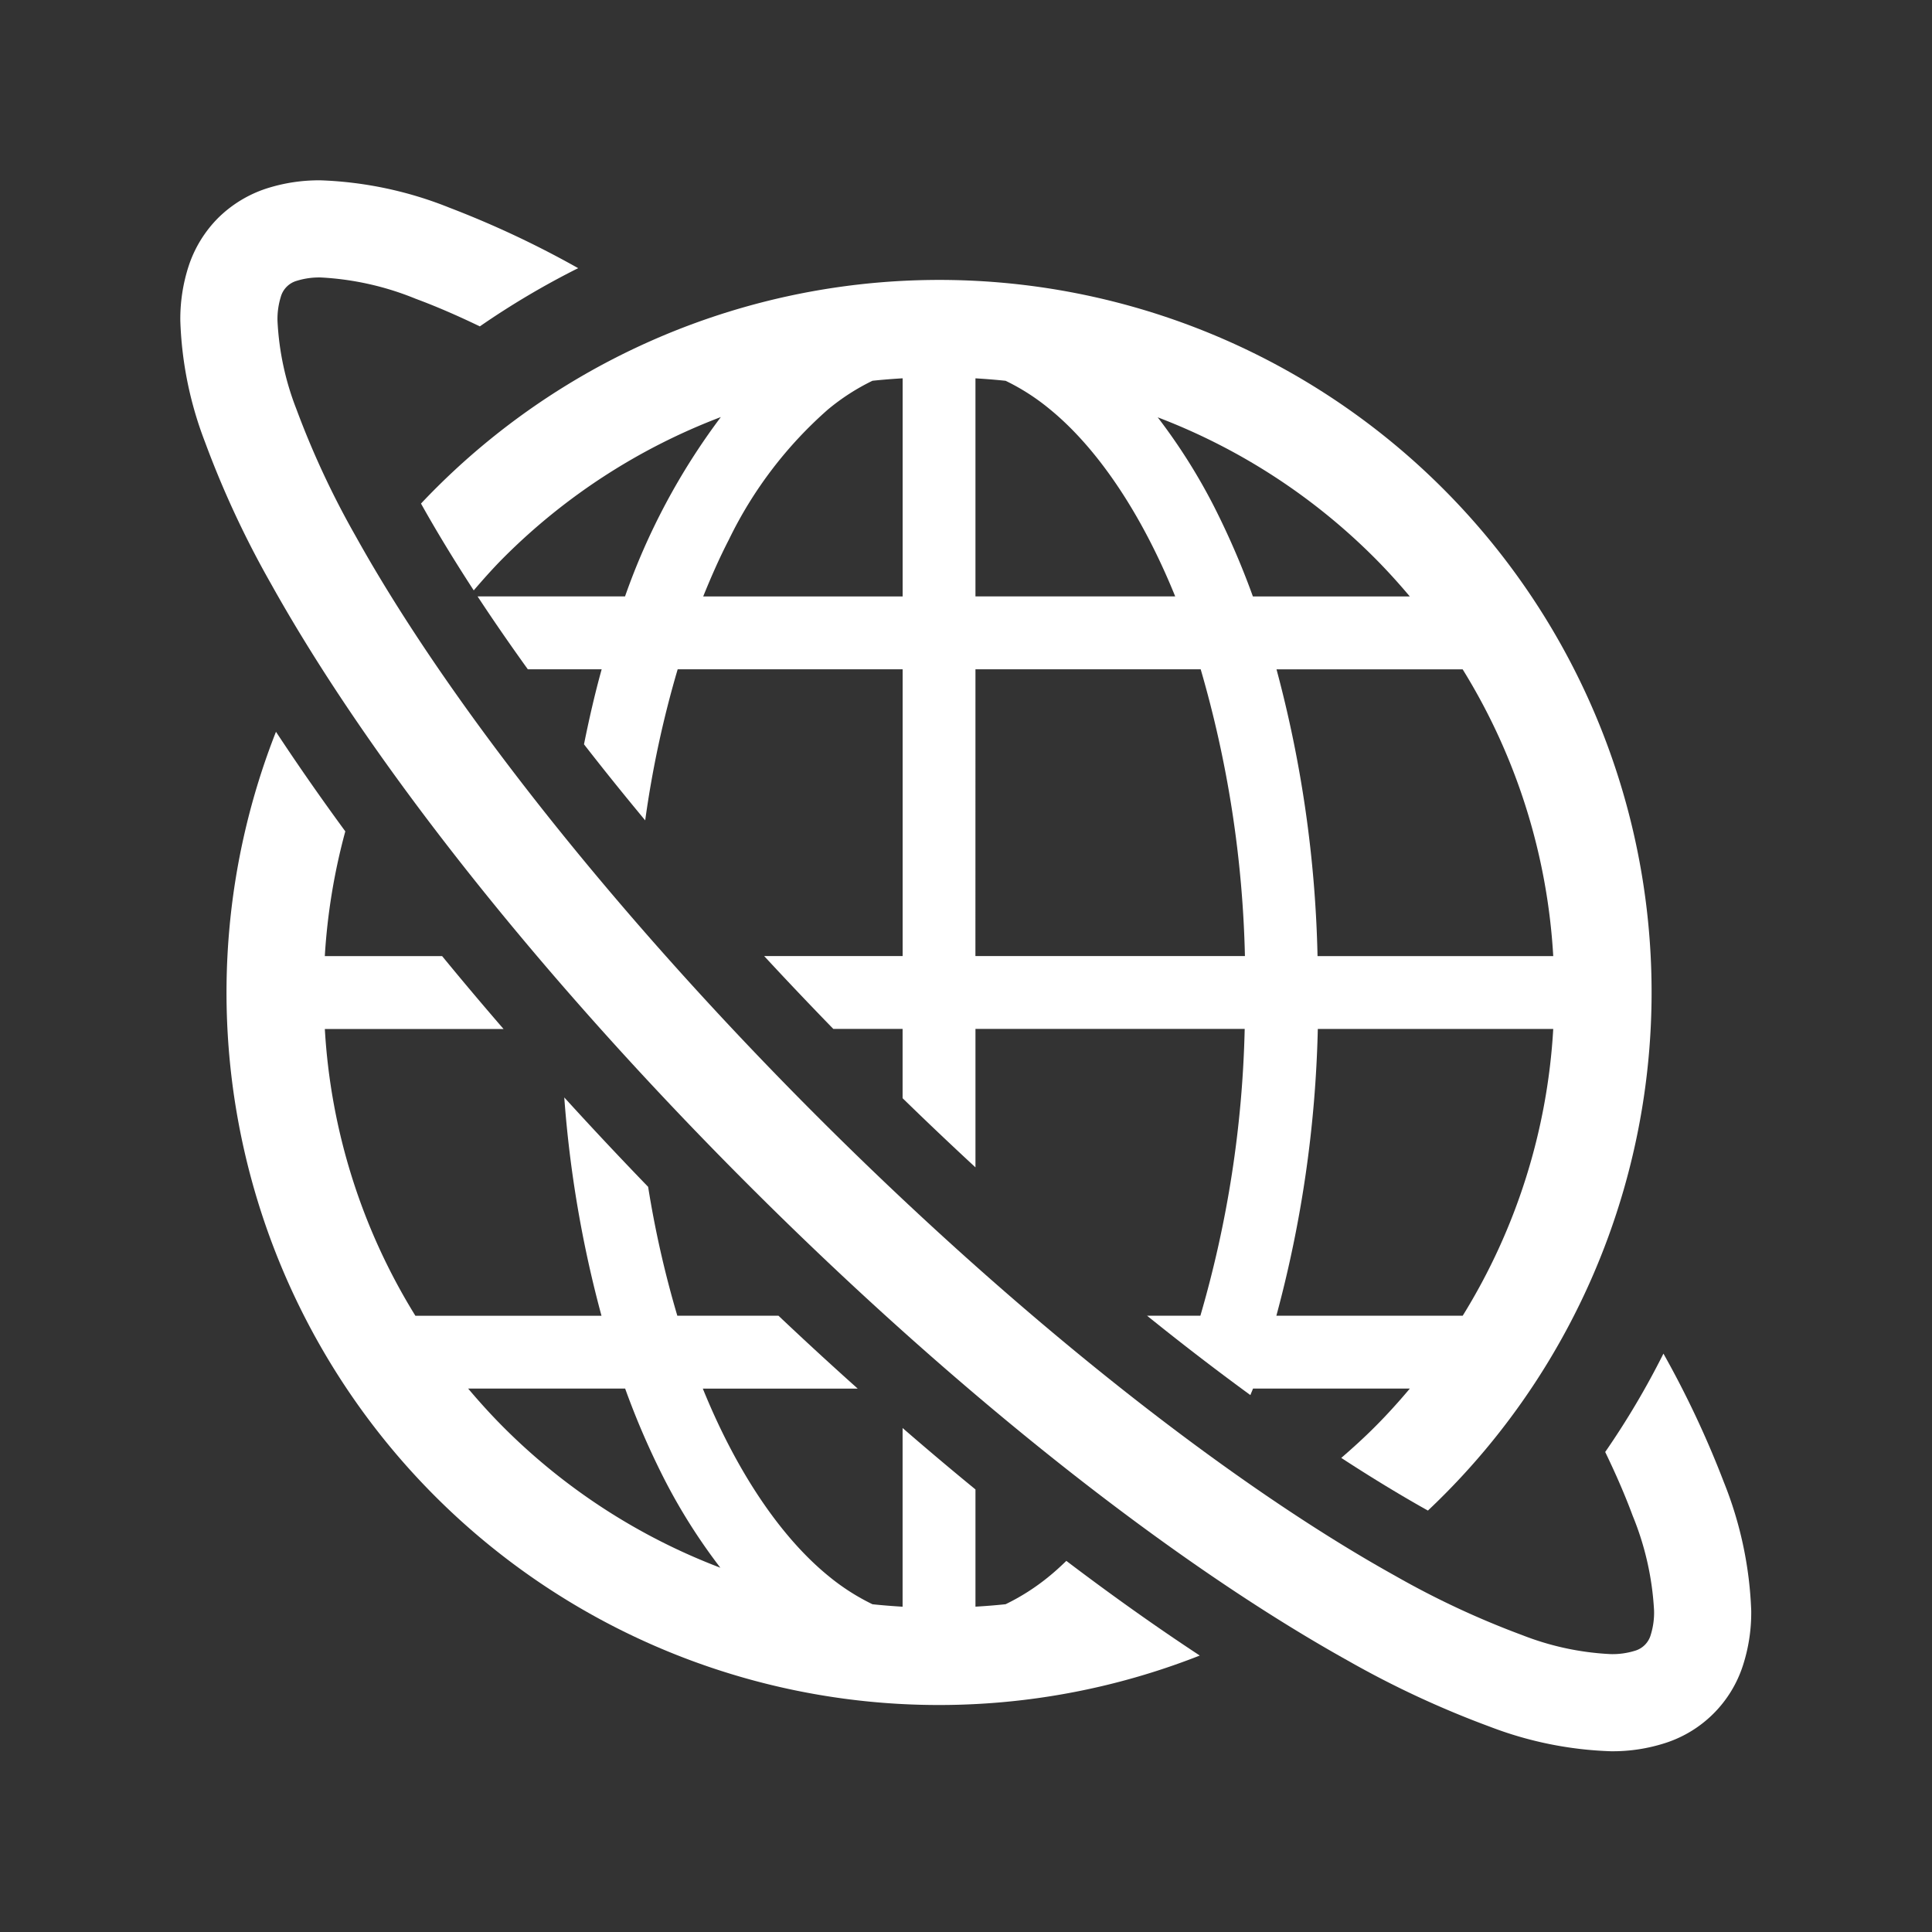 <svg xmlns="http://www.w3.org/2000/svg" width="200" height="200" viewBox="0 0 200 200">
  <rect x="0" y="0" width="200" height="200" fill="#333333" stroke="none"/>
  <g id="network_icon" transform="translate(-568 -4295)">
    <g id="インターネットのアイコン3" transform="translate(586.667 4313.667)">
      <path id="パス_1866" data-name="パス 1866" d="M100.241,267.119a22.69,22.69,0,0,1-4.54,2.915c-1.034.111-2.075.192-3.121.253V258.153q-3.753-3.072-7.544-6.36v18.5c-1.046-.064-2.087-.145-3.118-.255a22.71,22.71,0,0,1-4.543-2.915c-4.906-3.993-9.5-10.734-13.02-19.409H80.389q-4.1-3.665-8.2-7.543H61.717a105.425,105.425,0,0,1-3.023-13.344q-4.468-4.623-8.681-9.255a120.241,120.241,0,0,0,3.853,22.6H34.6a63.268,63.268,0,0,1-9.373-29.686h18.5q-3.278-3.787-6.358-7.544H25.224a63.689,63.689,0,0,1,2.122-12.914q-3.842-5.241-7.178-10.309A73.751,73.751,0,0,0,115.8,275.348c-4.491-2.954-9.113-6.237-13.813-9.8C101.407,266.11,100.827,266.641,100.241,267.119ZM43.762,251.755c-1.292-1.292-2.52-2.647-3.7-4.045H56.315a81.953,81.953,0,0,0,4.032,9.331,59.868,59.868,0,0,0,5.825,9.216A63.762,63.762,0,0,1,43.762,251.755Z" transform="translate(-10.267 -122.633)" fill="#fff"/>
      <path id="パス_1867" data-name="パス 1867" d="M78.442,55.624c1.611,2.885,3.443,5.891,5.459,8.987,1.007-1.169,2.028-2.323,3.121-3.416a63.776,63.776,0,0,1,22.459-14.525,68.818,68.818,0,0,0-9.918,18.567H84.3c1.615,2.46,3.357,4.98,5.2,7.543h7.644c-.695,2.5-1.292,5.105-1.829,7.767q3.032,3.9,6.336,7.873a107.159,107.159,0,0,1,3.362-15.64H128.3v29.686H113.965q3.5,3.783,7.161,7.544h7.17v7.171q3.757,3.661,7.544,7.16V110.01h27.871a115.258,115.258,0,0,1-4.587,29.686H153.6q5.437,4.379,10.7,8.219c.086-.231.186-.442.273-.675h16.234c-1.179,1.4-2.4,2.753-3.7,4.045-1.09,1.09-2.235,2.126-3.4,3.133,3.092,2.014,6.092,3.841,8.97,5.452A73.741,73.741,0,1,0,78.442,55.624ZM186.278,139.7H166.989a124.372,124.372,0,0,0,4.29-29.686h24.372A63.269,63.269,0,0,1,186.278,139.7Zm-.005-66.916a63.278,63.278,0,0,1,9.378,29.686h-24.4a124.579,124.579,0,0,0-4.248-29.686ZM177.111,61.2c1.292,1.292,2.517,2.645,3.693,4.042H164.56a82.508,82.508,0,0,0-4.032-9.329,60.277,60.277,0,0,0-5.822-9.216A63.794,63.794,0,0,1,177.111,61.2ZM135.839,42.661c1.048.064,2.09.145,3.123.255a22.563,22.563,0,0,1,4.538,2.912c4.906,3.991,9.5,10.734,13.017,19.409H135.839Zm0,30.12h23.316a115.428,115.428,0,0,1,4.58,29.686h-27.9Zm-15.2-26.953a22.669,22.669,0,0,1,4.538-2.915c1.034-.111,2.075-.192,3.123-.255V65.238H107.656c.832-2.056,1.707-4.039,2.652-5.866A42.743,42.743,0,0,1,120.634,45.829Z" transform="translate(-53.527 -22.163)" fill="#fff"/>
      <path id="パス_1868" data-name="パス 1868" d="M159.779,134.748a100.716,100.716,0,0,0-6.247-13.29,84.253,84.253,0,0,1-6.029,10.183c1.137,2.35,2.09,4.56,2.844,6.6a30,30,0,0,1,2.215,9.837,7.74,7.74,0,0,1-.334,2.456,2.4,2.4,0,0,1-1.7,1.7,7.806,7.806,0,0,1-2.453.331,28.829,28.829,0,0,1-9.157-1.964,89.267,89.267,0,0,1-13.152-6.139c-16.745-9.307-38.494-26.206-59.939-47.666S27.471,53.6,18.162,36.851A89.52,89.52,0,0,1,12.023,23.7a28.9,28.9,0,0,1-1.964-9.157,7.76,7.76,0,0,1,.334-2.453,2.407,2.407,0,0,1,1.7-1.7,7.793,7.793,0,0,1,2.458-.334,30.038,30.038,0,0,1,9.827,2.21c2.045.756,4.266,1.714,6.628,2.853A84.034,84.034,0,0,1,41.184,9.092,100.23,100.23,0,0,0,27.867,2.835,39.472,39.472,0,0,0,14.55,0,17.739,17.739,0,0,0,8.865.864,12.746,12.746,0,0,0,3.9,3.909,12.669,12.669,0,0,0,.864,8.867,17.691,17.691,0,0,0,0,14.544,38.312,38.312,0,0,0,2.546,27.068,99.092,99.092,0,0,0,9.373,41.74c10,17.953,27.351,40.159,49.345,62.163s44.211,39.341,62.161,49.346a99.3,99.3,0,0,0,14.675,6.827,38.361,38.361,0,0,0,12.523,2.544,17.685,17.685,0,0,0,5.678-.862,12.44,12.44,0,0,0,8-8,17.724,17.724,0,0,0,.864-5.682A39.438,39.438,0,0,0,159.779,134.748Z" transform="translate(0 0.001)" fill="#fff"/>
    </g>
    <rect id="長方形_1383" data-name="長方形 1383" width="200" height="200" transform="translate(568 4295)" fill="none"/>
  </g>
</svg>
